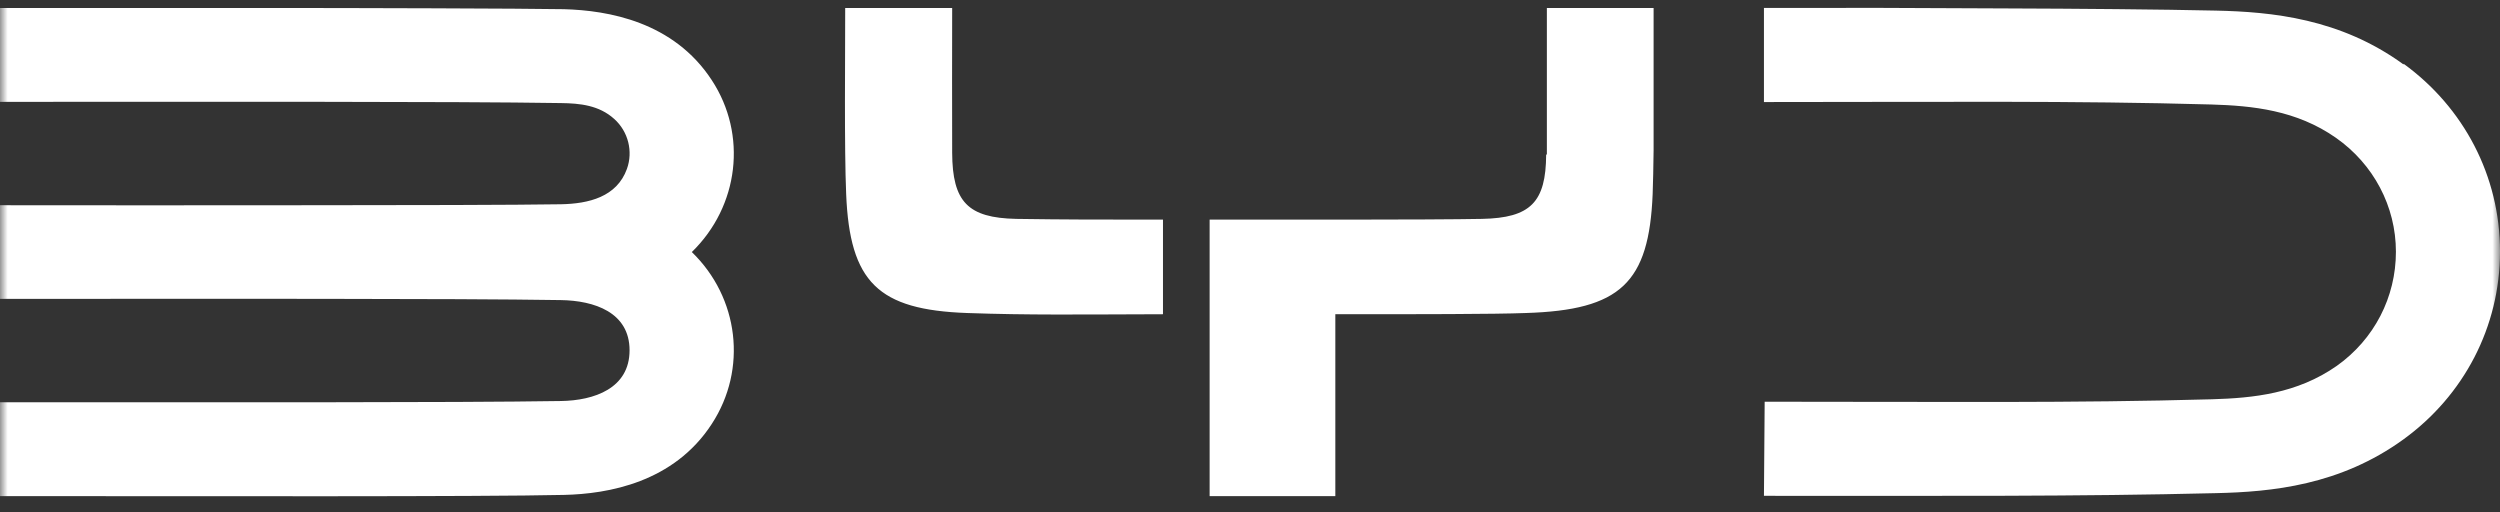 <?xml version="1.0" encoding="UTF-8"?> <svg xmlns="http://www.w3.org/2000/svg" width="166" height="34" viewBox="0 0 166 34" fill="none"><rect x="0" y="0" width="166" height="34" fill="#333333" stroke="none"/><g clip-path="url(#clip0_2054_4)"><mask id="mask0_2054_4" style="mask-type:luminance" maskUnits="userSpaceOnUse" x="0" y="0" width="166" height="34"><path d="M0 0H166V34H0V0Z" fill="white"></path></mask><g mask="url(#mask0_2054_4)"><path d="M37.446 0.61C34.86 0.562 23.639 0.529 17.095 0.529H0V6.763C13.759 6.763 30.087 6.73 37.238 6.844C38.515 6.86 39.776 6.989 40.782 7.896C41.724 8.738 42.043 10.066 41.628 11.215C40.957 13.077 39.09 13.53 37.238 13.563C34.397 13.611 26.624 13.627 20.814 13.627C6.56 13.644 12.737 13.627 0 13.627V19.845C13.759 19.845 30.119 19.812 37.238 19.926C39.457 19.958 41.803 20.735 41.803 23.261C41.803 25.787 39.457 26.596 37.238 26.628C30.135 26.742 13.759 26.709 0 26.709V32.943C13.807 32.943 31.875 32.991 37.446 32.862C40.383 32.797 44.74 32.036 47.262 28.15C49.64 24.508 49.066 19.764 45.937 16.736C49.066 13.692 49.64 8.948 47.262 5.322C44.724 1.436 40.383 0.691 37.446 0.61ZM147.133 0.704C143.494 0.623 137.988 0.575 133.135 0.559C121.292 0.51 128.411 0.526 117.126 0.526V6.776C129.145 6.776 137.557 6.679 146.83 6.938C149.56 7.019 152.481 7.31 155.114 9.156C157.604 10.904 159.089 13.705 159.089 16.717C159.089 19.728 157.652 22.529 155.162 24.294C152.528 26.14 149.607 26.431 146.878 26.512C137.604 26.771 129.177 26.674 117.174 26.674L117.126 32.923C129.209 32.923 137.892 32.972 147.133 32.745C150.837 32.664 155.386 32.227 159.599 29.167C163.59 26.269 166 21.72 166 16.7C166 11.681 163.59 7.132 159.599 4.234V4.282C155.402 1.222 150.837 0.785 147.133 0.704ZM63.224 10.146C63.208 7.135 63.224 3.573 63.224 0.529H56.121C56.121 3.606 56.057 9.855 56.185 12.883C56.424 18.744 58.307 20.573 64.213 20.784C68.315 20.929 71.556 20.881 77.222 20.865V14.583C72.689 14.583 70.837 14.583 67.485 14.534C64.261 14.469 63.24 13.401 63.224 10.146ZM89.496 14.583C92.816 14.583 96.871 14.566 98.403 14.534C101.627 14.469 102.649 13.433 102.665 10.26H102.712V0.529H109.799V9.985C109.783 11.086 109.768 12.089 109.736 12.883C109.496 18.792 107.597 20.589 101.324 20.784C99.281 20.865 93.854 20.865 89.512 20.865H88.666V32.943H80.319V14.583H89.496Z" fill="white"></path></g></g><defs><clipPath id="clip0_2054_4"><rect width="166" height="34" fill="white"></rect></clipPath></defs></svg> 